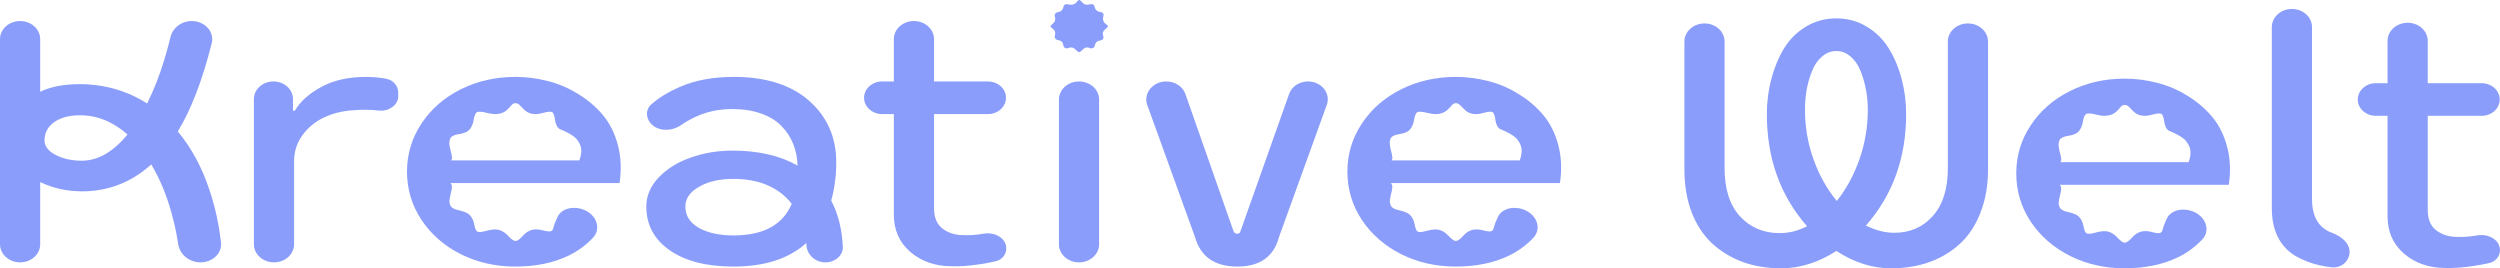 <?xml version="1.0" encoding="UTF-8"?> <svg xmlns="http://www.w3.org/2000/svg" viewBox="0 0 205 22" fill="none"><path d="M16.437 21.513C15.489 21.513 14.721 20.83 14.602 19.984C14.493 19.202 14.317 18.373 14.073 17.497C13.675 16.025 13.118 14.687 12.402 13.482C10.767 14.954 8.876 15.69 6.73 15.69C5.504 15.69 4.359 15.437 3.296 14.931V20.029C3.296 20.849 2.558 21.513 1.648 21.513C0.738 21.513 0 20.849 0 20.029V3.208C0 2.389 0.738 1.725 1.648 1.725C2.558 1.725 3.296 2.389 3.296 3.208V7.521C4.175 7.107 5.243 6.9 6.5 6.9C8.544 6.9 10.399 7.428 12.065 8.486C12.617 7.373 13.082 6.191 13.46 4.94C13.671 4.244 13.846 3.603 13.987 3.018C14.165 2.278 14.878 1.725 15.719 1.725C16.79 1.725 17.598 2.604 17.361 3.544C16.596 6.59 15.669 9.001 14.579 10.777C15.703 12.129 16.572 13.739 17.185 15.607C17.644 16.98 17.956 18.408 18.121 19.89C18.22 20.775 17.424 21.513 16.437 21.513ZM3.649 11.508C3.649 11.987 3.955 12.387 4.568 12.709C5.192 13.022 5.902 13.178 6.699 13.178C8.028 13.178 9.28 12.461 10.455 11.025C9.26 9.977 7.962 9.452 6.561 9.452C5.693 9.452 4.993 9.636 4.461 10.004C3.93 10.372 3.659 10.874 3.649 11.508Z" fill="#8A9DFB"></path><path d="M22.467 21.513C21.557 21.513 20.819 20.849 20.819 20.029V8.121C20.819 7.324 21.536 6.679 22.421 6.679C23.306 6.679 24.023 7.324 24.023 8.121V9.08H24.176C24.616 8.325 25.336 7.677 26.338 7.134C27.339 6.582 28.576 6.306 30.047 6.306C30.564 6.306 31.104 6.357 31.67 6.458C32.26 6.564 32.654 7.05 32.654 7.591V7.916C32.654 8.613 31.858 9.155 31.09 9.066C30.375 8.983 29.618 8.979 28.821 9.052C27.993 9.117 27.232 9.314 26.537 9.646C25.842 9.977 25.265 10.455 24.805 11.081C24.345 11.706 24.115 12.424 24.115 13.233V20.029C24.115 20.849 23.377 21.513 22.467 21.513Z" fill="#8A9DFB"></path><path d="M42.266 21.858C40.631 21.858 39.133 21.517 37.774 20.837C36.415 20.147 35.342 19.208 34.555 18.022C33.768 16.826 33.374 15.51 33.374 14.075C33.374 12.64 33.768 11.329 34.555 10.142C35.342 8.946 36.415 8.008 37.774 7.327C39.133 6.647 40.631 6.306 42.266 6.306C43.165 6.306 44.054 6.421 44.934 6.651C45.812 6.872 46.64 7.226 47.417 7.714C48.204 8.192 48.879 8.767 49.441 9.439C50.003 10.11 50.411 10.929 50.667 11.895C50.922 12.861 50.968 13.9 50.805 15.013H36.946C37.038 15.133 37.074 15.225 37.053 15.289C37.064 15.427 37.023 15.671 36.931 16.021C36.849 16.37 36.834 16.6 36.885 16.711C36.916 16.858 36.992 16.973 37.115 17.056C37.248 17.138 37.386 17.194 37.529 17.221C37.682 17.249 37.851 17.295 38.035 17.359C38.229 17.424 38.382 17.506 38.495 17.608C38.699 17.81 38.832 18.081 38.893 18.422C38.955 18.753 39.041 18.946 39.154 19.001C39.276 19.056 39.532 19.029 39.92 18.919C40.319 18.808 40.651 18.785 40.917 18.85C41.203 18.932 41.464 19.107 41.699 19.374C41.944 19.631 42.133 19.76 42.266 19.76C42.419 19.76 42.614 19.627 42.849 19.36C43.084 19.093 43.339 18.923 43.615 18.85C43.881 18.785 44.182 18.799 44.52 18.891C44.857 18.983 45.087 19.001 45.209 18.946C45.301 18.9 45.363 18.79 45.393 18.615C45.434 18.44 45.536 18.178 45.7 17.828C45.708 17.81 45.717 17.792 45.726 17.773C46.066 17.067 47.038 16.885 47.828 17.18C48.893 17.578 49.359 18.742 48.6 19.524C48.015 20.128 47.365 20.602 46.651 20.947C45.404 21.554 43.942 21.858 42.266 21.858ZM36.885 11.453C36.824 11.619 36.834 11.872 36.916 12.212C37.008 12.543 37.053 12.76 37.053 12.861C37.084 12.962 37.064 13.059 36.992 13.15H47.509C47.601 12.902 47.652 12.677 47.662 12.474C47.672 12.263 47.647 12.079 47.586 11.922C47.524 11.757 47.443 11.61 47.34 11.481C47.248 11.352 47.12 11.232 46.957 11.122C46.794 11.012 46.635 10.92 46.482 10.846C46.328 10.763 46.145 10.68 45.93 10.598C45.715 10.496 45.577 10.253 45.516 9.866C45.465 9.48 45.383 9.255 45.271 9.19C45.138 9.135 44.892 9.158 44.535 9.259C44.187 9.36 43.881 9.383 43.615 9.328C43.39 9.282 43.196 9.186 43.032 9.038C42.879 8.891 42.746 8.758 42.634 8.638C42.522 8.519 42.399 8.459 42.266 8.459C42.143 8.459 42.031 8.519 41.929 8.638C41.837 8.758 41.709 8.891 41.545 9.038C41.382 9.186 41.172 9.282 40.917 9.328C40.661 9.383 40.334 9.36 39.936 9.259C39.547 9.158 39.276 9.135 39.123 9.19C39.001 9.255 38.908 9.457 38.847 9.797C38.796 10.138 38.679 10.418 38.495 10.639C38.382 10.749 38.234 10.837 38.05 10.901C37.866 10.956 37.697 10.993 37.544 11.012C37.401 11.03 37.263 11.076 37.13 11.15C36.998 11.214 36.916 11.315 36.885 11.453Z" fill="#8A9DFB"></path><path d="M60.157 21.858C57.939 21.858 56.191 21.412 54.913 20.519C53.636 19.627 52.997 18.431 52.997 16.931C52.997 16.067 53.33 15.28 53.994 14.572C54.668 13.854 55.542 13.307 56.615 12.93C57.699 12.543 58.848 12.35 60.065 12.35C62.18 12.35 63.959 12.76 65.4 13.578C65.379 12.934 65.261 12.346 65.047 11.812C64.832 11.269 64.516 10.782 64.097 10.349C63.688 9.917 63.141 9.577 62.456 9.328C61.782 9.08 61.005 8.951 60.126 8.942C58.971 8.933 57.913 9.158 56.953 9.618C56.556 9.808 56.184 10.023 55.836 10.265C55.078 10.791 53.935 10.793 53.352 10.11C52.944 9.633 52.935 8.958 53.419 8.543C54.053 7.998 54.812 7.533 55.696 7.148C56.963 6.587 58.45 6.306 60.157 6.306C62.803 6.306 64.868 6.959 66.35 8.266C67.832 9.572 68.573 11.255 68.573 13.316C68.573 14.411 68.435 15.455 68.159 16.448C68.724 17.516 69.041 18.776 69.111 20.229C69.145 20.946 68.48 21.513 67.683 21.513C66.833 21.513 66.165 20.871 66.13 20.106C66.127 20.046 66.124 19.986 66.12 19.926C64.689 21.214 62.702 21.858 60.157 21.858ZM56.201 16.931C56.201 17.686 56.569 18.27 57.305 18.684C58.041 19.098 58.992 19.305 60.157 19.305C62.599 19.305 64.189 18.44 64.924 16.711C63.841 15.349 62.242 14.668 60.126 14.668C59.002 14.668 58.066 14.885 57.321 15.317C56.574 15.74 56.201 16.278 56.201 16.931Z" fill="#8A9DFB"></path><path d="M78.86 19.277C79.46 19.308 80.052 19.269 80.636 19.162C81.403 19.02 82.231 19.355 82.459 20.03C82.659 20.624 82.317 21.263 81.649 21.421C81.238 21.519 80.809 21.6 80.362 21.665C79.483 21.803 78.676 21.858 77.94 21.83C76.632 21.812 75.528 21.416 74.629 20.643C73.739 19.861 73.295 18.85 73.295 17.608V9.356H72.34C71.518 9.356 70.853 8.757 70.853 8.017C70.853 7.278 71.518 6.679 72.34 6.679H73.295V3.208C73.295 2.389 74.032 1.725 74.943 1.725C75.853 1.725 76.591 2.389 76.591 3.208V6.679H81.006C81.827 6.679 82.493 7.278 82.493 8.017C82.493 8.757 81.827 9.356 81.006 9.356H76.591V17.069C76.591 17.824 76.816 18.376 77.265 18.725C77.715 19.075 78.246 19.259 78.86 19.277Z" fill="#8A9DFB"></path><path d="M88.487 4.278C88.549 4.278 88.625 4.227 88.717 4.126C88.819 4.016 88.921 3.942 89.024 3.905C89.126 3.878 89.243 3.891 89.376 3.947C89.552 4.008 89.726 3.924 89.767 3.758C89.77 3.748 89.772 3.737 89.775 3.726C89.787 3.67 89.803 3.62 89.822 3.576C89.871 3.463 89.983 3.382 90.111 3.345C90.153 3.333 90.199 3.322 90.25 3.312C90.257 3.31 90.264 3.308 90.27 3.307C90.452 3.262 90.525 3.114 90.465 2.953C90.439 2.883 90.426 2.818 90.427 2.76C90.427 2.655 90.478 2.554 90.551 2.473C90.585 2.435 90.628 2.397 90.68 2.36C90.792 2.268 90.848 2.199 90.848 2.153C90.848 2.107 90.787 2.042 90.664 1.959C90.552 1.867 90.485 1.771 90.465 1.67C90.434 1.568 90.439 1.454 90.48 1.325C90.531 1.164 90.45 1.017 90.266 0.994C90.225 0.988 90.186 0.981 90.149 0.971C89.993 0.933 89.858 0.835 89.801 0.699C89.784 0.658 89.77 0.614 89.76 0.566C89.734 0.396 89.581 0.296 89.4 0.351C89.392 0.354 89.385 0.356 89.376 0.359C89.243 0.396 89.126 0.4 89.024 0.373C88.911 0.345 88.809 0.276 88.717 0.166C88.625 0.055 88.549 0 88.487 0C88.446 0 88.38 0.055 88.288 0.166C88.206 0.276 88.094 0.345 87.951 0.373C87.849 0.4 87.726 0.396 87.583 0.359C87.581 0.358 87.579 0.358 87.578 0.357C87.395 0.299 87.227 0.392 87.2 0.566C87.195 0.588 87.191 0.61 87.186 0.631C87.143 0.807 87 0.956 86.803 0.987C86.787 0.989 86.771 0.992 86.755 0.994C86.561 1.017 86.453 1.166 86.494 1.339C86.535 1.467 86.54 1.578 86.51 1.67C86.489 1.771 86.423 1.867 86.31 1.959C86.198 2.042 86.141 2.107 86.141 2.153C86.141 2.189 86.198 2.254 86.31 2.346C86.423 2.429 86.489 2.516 86.51 2.608C86.54 2.709 86.535 2.824 86.494 2.953C86.456 3.115 86.559 3.249 86.74 3.284C86.812 3.294 86.877 3.31 86.934 3.334C87.039 3.377 87.118 3.463 87.155 3.561C87.175 3.613 87.189 3.673 87.2 3.74C87.203 3.754 87.207 3.768 87.21 3.781C87.252 3.932 87.412 4.005 87.573 3.95C87.576 3.949 87.579 3.948 87.583 3.947C87.726 3.891 87.849 3.878 87.951 3.905C88.063 3.942 88.165 4.016 88.257 4.126C88.359 4.227 88.436 4.278 88.487 4.278ZM88.48 21.513C87.569 21.513 86.832 20.849 86.832 20.029V8.162C86.832 7.343 87.569 6.679 88.48 6.679C89.39 6.679 90.127 7.343 90.127 8.162V20.029C90.127 20.849 89.39 21.513 88.48 21.513Z" fill="#8A9DFB"></path><path d="M104.876 19.443C104.446 21.053 103.306 21.858 101.457 21.858C99.607 21.858 98.452 21.053 97.992 19.443L94.077 8.614C93.732 7.659 94.523 6.679 95.639 6.679C96.355 6.679 96.989 7.097 97.204 7.712L101.135 18.919C101.196 19.084 101.303 19.167 101.457 19.167C101.61 19.167 101.702 19.084 101.733 18.919L105.711 7.695C105.925 7.09 106.55 6.679 107.256 6.679C108.359 6.679 109.14 7.647 108.799 8.591L104.876 19.443Z" fill="#8A9DFB"></path><path d="M119.378 21.858C117.743 21.858 116.246 21.517 114.886 20.837C113.527 20.147 112.454 19.208 111.667 18.022C110.88 16.826 110.486 15.51 110.486 14.075C110.486 12.64 110.88 11.329 111.667 10.142C112.454 8.946 113.527 8.008 114.886 7.327C116.246 6.647 117.743 6.306 119.378 6.306C120.277 6.306 121.166 6.421 122.046 6.651C122.924 6.872 123.752 7.226 124.529 7.714C125.316 8.192 125.99 8.767 126.552 9.439C127.115 10.11 127.523 10.929 127.779 11.895C128.035 12.861 128.081 13.9 127.917 15.013H114.058C114.15 15.133 114.186 15.225 114.165 15.289C114.176 15.427 114.135 15.671 114.043 16.021C113.961 16.37 113.946 16.6 113.997 16.711C114.028 16.858 114.104 16.973 114.227 17.056C114.36 17.138 114.498 17.194 114.641 17.221C114.794 17.249 114.963 17.295 115.147 17.359C115.341 17.424 115.494 17.506 115.607 17.608C115.811 17.81 115.944 18.081 116.005 18.422C116.067 18.753 116.153 18.946 116.266 19.001C116.388 19.056 116.644 19.029 117.032 18.919C117.431 18.808 117.763 18.785 118.029 18.85C118.315 18.932 118.576 19.107 118.811 19.374C119.056 19.631 119.245 19.76 119.378 19.76C119.531 19.76 119.725 19.627 119.96 19.36C120.195 19.093 120.451 18.923 120.727 18.85C120.993 18.785 121.294 18.799 121.632 18.891C121.969 18.983 122.199 19.001 122.322 18.946C122.413 18.9 122.475 18.79 122.505 18.615C122.546 18.44 122.648 18.178 122.812 17.828C122.82 17.81 122.829 17.792 122.838 17.773C123.178 17.067 124.15 16.885 124.939 17.18C126.005 17.578 126.471 18.742 125.713 19.524C125.127 20.128 124.477 20.602 123.763 20.947C122.516 21.554 121.054 21.858 119.378 21.858ZM113.997 11.453C113.936 11.619 113.946 11.872 114.028 12.212C114.12 12.543 114.165 12.76 114.165 12.861C114.196 12.962 114.176 13.059 114.104 13.15H124.621C124.713 12.902 124.764 12.677 124.774 12.474C124.784 12.263 124.759 12.079 124.698 11.922C124.636 11.757 124.555 11.61 124.452 11.481C124.36 11.352 124.233 11.232 124.069 11.122C123.906 11.012 123.747 10.92 123.594 10.846C123.441 10.763 123.257 10.68 123.042 10.598C122.827 10.496 122.689 10.253 122.628 9.866C122.577 9.48 122.495 9.255 122.383 9.19C122.25 9.135 122.004 9.158 121.647 9.259C121.299 9.36 120.993 9.383 120.727 9.328C120.502 9.282 120.308 9.186 120.144 9.038C119.991 8.891 119.858 8.758 119.746 8.638C119.633 8.519 119.511 8.459 119.378 8.459C119.255 8.459 119.143 8.519 119.041 8.638C118.949 8.758 118.821 8.891 118.657 9.038C118.494 9.186 118.284 9.282 118.029 9.328C117.773 9.383 117.446 9.36 117.048 9.259C116.659 9.158 116.388 9.135 116.235 9.19C116.112 9.255 116.02 9.457 115.959 9.797C115.908 10.138 115.791 10.418 115.607 10.639C115.494 10.749 115.346 10.837 115.162 10.901C114.978 10.956 114.809 10.993 114.656 11.012C114.513 11.03 114.375 11.076 114.242 11.15C114.109 11.214 114.028 11.315 113.997 11.453Z" fill="#8A9DFB"></path><path d="M148.086 2.185C148.832 1.734 149.665 1.508 150.585 1.508C151.505 1.508 152.333 1.734 153.068 2.185C153.814 2.626 154.417 3.219 154.877 3.965C155.337 4.71 155.69 5.547 155.935 6.476C156.18 7.396 156.303 8.357 156.303 9.36C156.303 12.948 155.204 15.993 153.007 18.495C153.804 18.891 154.581 19.088 155.337 19.088C156.625 19.088 157.678 18.628 158.495 17.709C159.313 16.789 159.722 15.487 159.722 13.803V3.406C159.722 2.587 160.459 1.922 161.37 1.922C162.28 1.922 163.018 2.587 163.018 3.406V13.886C163.018 15.202 162.813 16.379 162.405 17.419C162.006 18.458 161.449 19.309 160.733 19.972C160.018 20.634 159.18 21.14 158.219 21.489C157.269 21.83 156.221 22 155.077 22C153.533 22 152.036 21.526 150.585 20.579C149.103 21.526 147.595 22 146.062 22C144.928 22 143.88 21.83 142.919 21.489C141.969 21.14 141.131 20.634 140.405 19.972C139.69 19.309 139.128 18.458 138.719 17.419C138.321 16.379 138.121 15.202 138.121 13.886V3.406C138.121 2.587 138.859 1.922 139.769 1.922C140.679 1.922 141.417 2.587 141.417 3.406V13.803C141.417 15.505 141.836 16.816 142.674 17.736C143.523 18.656 144.611 19.116 145.94 19.116C146.706 19.116 147.452 18.927 148.178 18.55C145.981 16.048 144.882 12.985 144.882 9.36C144.882 8.357 145.005 7.396 145.25 6.476C145.495 5.547 145.843 4.71 146.292 3.965C146.752 3.219 147.35 2.626 148.086 2.185ZM148.009 8.987C148.009 10.413 148.244 11.78 148.714 13.086C149.185 14.383 149.818 15.514 150.615 16.48C151.392 15.514 152.011 14.378 152.47 13.072C152.93 11.766 153.16 10.404 153.16 8.987C153.16 8.436 153.109 7.888 153.007 7.345C152.905 6.803 152.756 6.292 152.562 5.814C152.368 5.326 152.097 4.935 151.75 4.641C151.412 4.337 151.024 4.185 150.585 4.185C150.145 4.185 149.752 4.337 149.404 4.641C149.057 4.935 148.786 5.326 148.592 5.814C148.398 6.292 148.25 6.803 148.147 7.345C148.055 7.888 148.009 8.436 148.009 8.987Z" fill="#8A9DFB"></path><path d="M174.224 22C172.589 22 171.092 21.66 169.732 20.979C168.373 20.289 167.3 19.351 166.513 18.164C165.726 16.968 165.333 15.652 165.333 14.217C165.333 12.782 165.726 11.471 166.513 10.285C167.3 9.089 168.373 8.15 169.732 7.47C171.092 6.789 172.589 6.448 174.224 6.448C175.124 6.448 176.013 6.563 176.892 6.793C177.771 7.014 178.599 7.368 179.375 7.856C180.162 8.334 180.837 8.909 181.399 9.581C181.961 10.252 182.37 11.071 182.625 12.037C182.881 13.003 182.927 14.043 182.763 15.156H168.905C168.996 15.275 169.032 15.367 169.012 15.432C169.022 15.57 168.981 15.813 168.889 16.163C168.808 16.513 168.792 16.743 168.843 16.853C168.874 17 168.951 17.115 169.073 17.198C169.206 17.281 169.344 17.336 169.487 17.364C169.641 17.391 169.809 17.437 169.993 17.502C170.187 17.566 170.34 17.649 170.453 17.75C170.657 17.952 170.79 18.224 170.851 18.564C170.913 18.895 171 19.088 171.112 19.144C171.235 19.199 171.49 19.171 171.879 19.061C172.277 18.95 172.609 18.927 172.875 18.992C173.161 19.075 173.422 19.249 173.657 19.516C173.902 19.774 174.091 19.903 174.224 19.903C174.377 19.903 174.572 19.769 174.807 19.502C175.042 19.236 175.297 19.065 175.573 18.992C175.839 18.927 176.141 18.941 176.478 19.033C176.815 19.125 177.045 19.144 177.168 19.088C177.26 19.042 177.321 18.932 177.352 18.757C177.393 18.582 177.495 18.32 177.658 17.971C177.667 17.952 177.675 17.934 177.684 17.915C178.024 17.209 178.996 17.027 179.786 17.322C180.851 17.72 181.318 18.885 180.559 19.667C179.973 20.27 179.323 20.744 178.609 21.089C177.362 21.696 175.9 22 174.224 22ZM168.843 11.595C168.782 11.761 168.792 12.014 168.874 12.354C168.966 12.686 169.012 12.902 169.012 13.003C169.042 13.104 169.022 13.201 168.951 13.293H179.467C179.559 13.044 179.61 12.819 179.62 12.617C179.631 12.405 179.605 12.221 179.544 12.065C179.482 11.899 179.401 11.752 179.298 11.623C179.207 11.494 179.079 11.375 178.915 11.264C178.752 11.154 178.594 11.062 178.44 10.988C178.287 10.906 178.103 10.823 177.888 10.74C177.673 10.639 177.536 10.395 177.474 10.009C177.423 9.622 177.341 9.397 177.229 9.332C177.096 9.277 176.851 9.3 176.493 9.401C176.146 9.503 175.839 9.526 175.573 9.47C175.349 9.424 175.154 9.328 174.991 9.181C174.838 9.033 174.704 8.9 174.592 8.78C174.48 8.661 174.357 8.601 174.224 8.601C174.101 8.601 173.989 8.661 173.887 8.78C173.795 8.9 173.667 9.033 173.504 9.181C173.34 9.328 173.131 9.424 172.875 9.47C172.62 9.526 172.292 9.503 171.894 9.401C171.506 9.3 171.235 9.277 171.082 9.332C170.959 9.397 170.867 9.599 170.805 9.94C170.755 10.28 170.637 10.561 170.453 10.781C170.34 10.892 170.192 10.979 170.008 11.044C169.825 11.099 169.656 11.136 169.502 11.154C169.359 11.172 169.221 11.218 169.089 11.292C168.956 11.356 168.874 11.458 168.843 11.595Z" fill="#8A9DFB"></path><path d="M192.667 20.655C192.667 21.398 191.994 22.014 191.176 21.917C190.835 21.877 190.509 21.821 190.198 21.752C189.473 21.586 188.804 21.324 188.19 20.965C187.587 20.597 187.117 20.087 186.78 19.433C186.453 18.771 186.289 17.984 186.289 17.074V2.219C186.289 1.4 187.027 0.736 187.937 0.736C188.847 0.736 189.585 1.4 189.585 2.219V16.315C189.585 17.761 190.125 18.683 191.203 19.082C191.966 19.364 192.667 19.912 192.667 20.655Z" fill="#8A9DFB"></path><path d="M201.344 19.42C201.944 19.45 202.536 19.412 203.12 19.304C203.887 19.162 204.715 19.498 204.943 20.172C205.143 20.767 204.8 21.406 204.133 21.564C203.722 21.661 203.293 21.742 202.846 21.807C201.967 21.945 201.16 22 200.424 21.972C199.116 21.954 198.012 21.558 197.113 20.786C196.224 20.004 195.779 18.992 195.779 17.75V9.498H194.823C194.002 9.498 193.337 8.899 193.337 8.16C193.337 7.42 194.002 6.821 194.823 6.821H195.779V3.351C195.779 2.531 196.517 1.867 197.427 1.867C198.337 1.867 199.075 2.531 199.075 3.351V6.821H203.49C204.311 6.821 204.977 7.42 204.977 8.16C204.977 8.899 204.311 9.498 203.49 9.498H199.075V17.212C199.075 17.966 199.3 18.518 199.749 18.868C200.199 19.217 200.731 19.401 201.344 19.42Z" fill="#8A9DFB"></path></svg> 